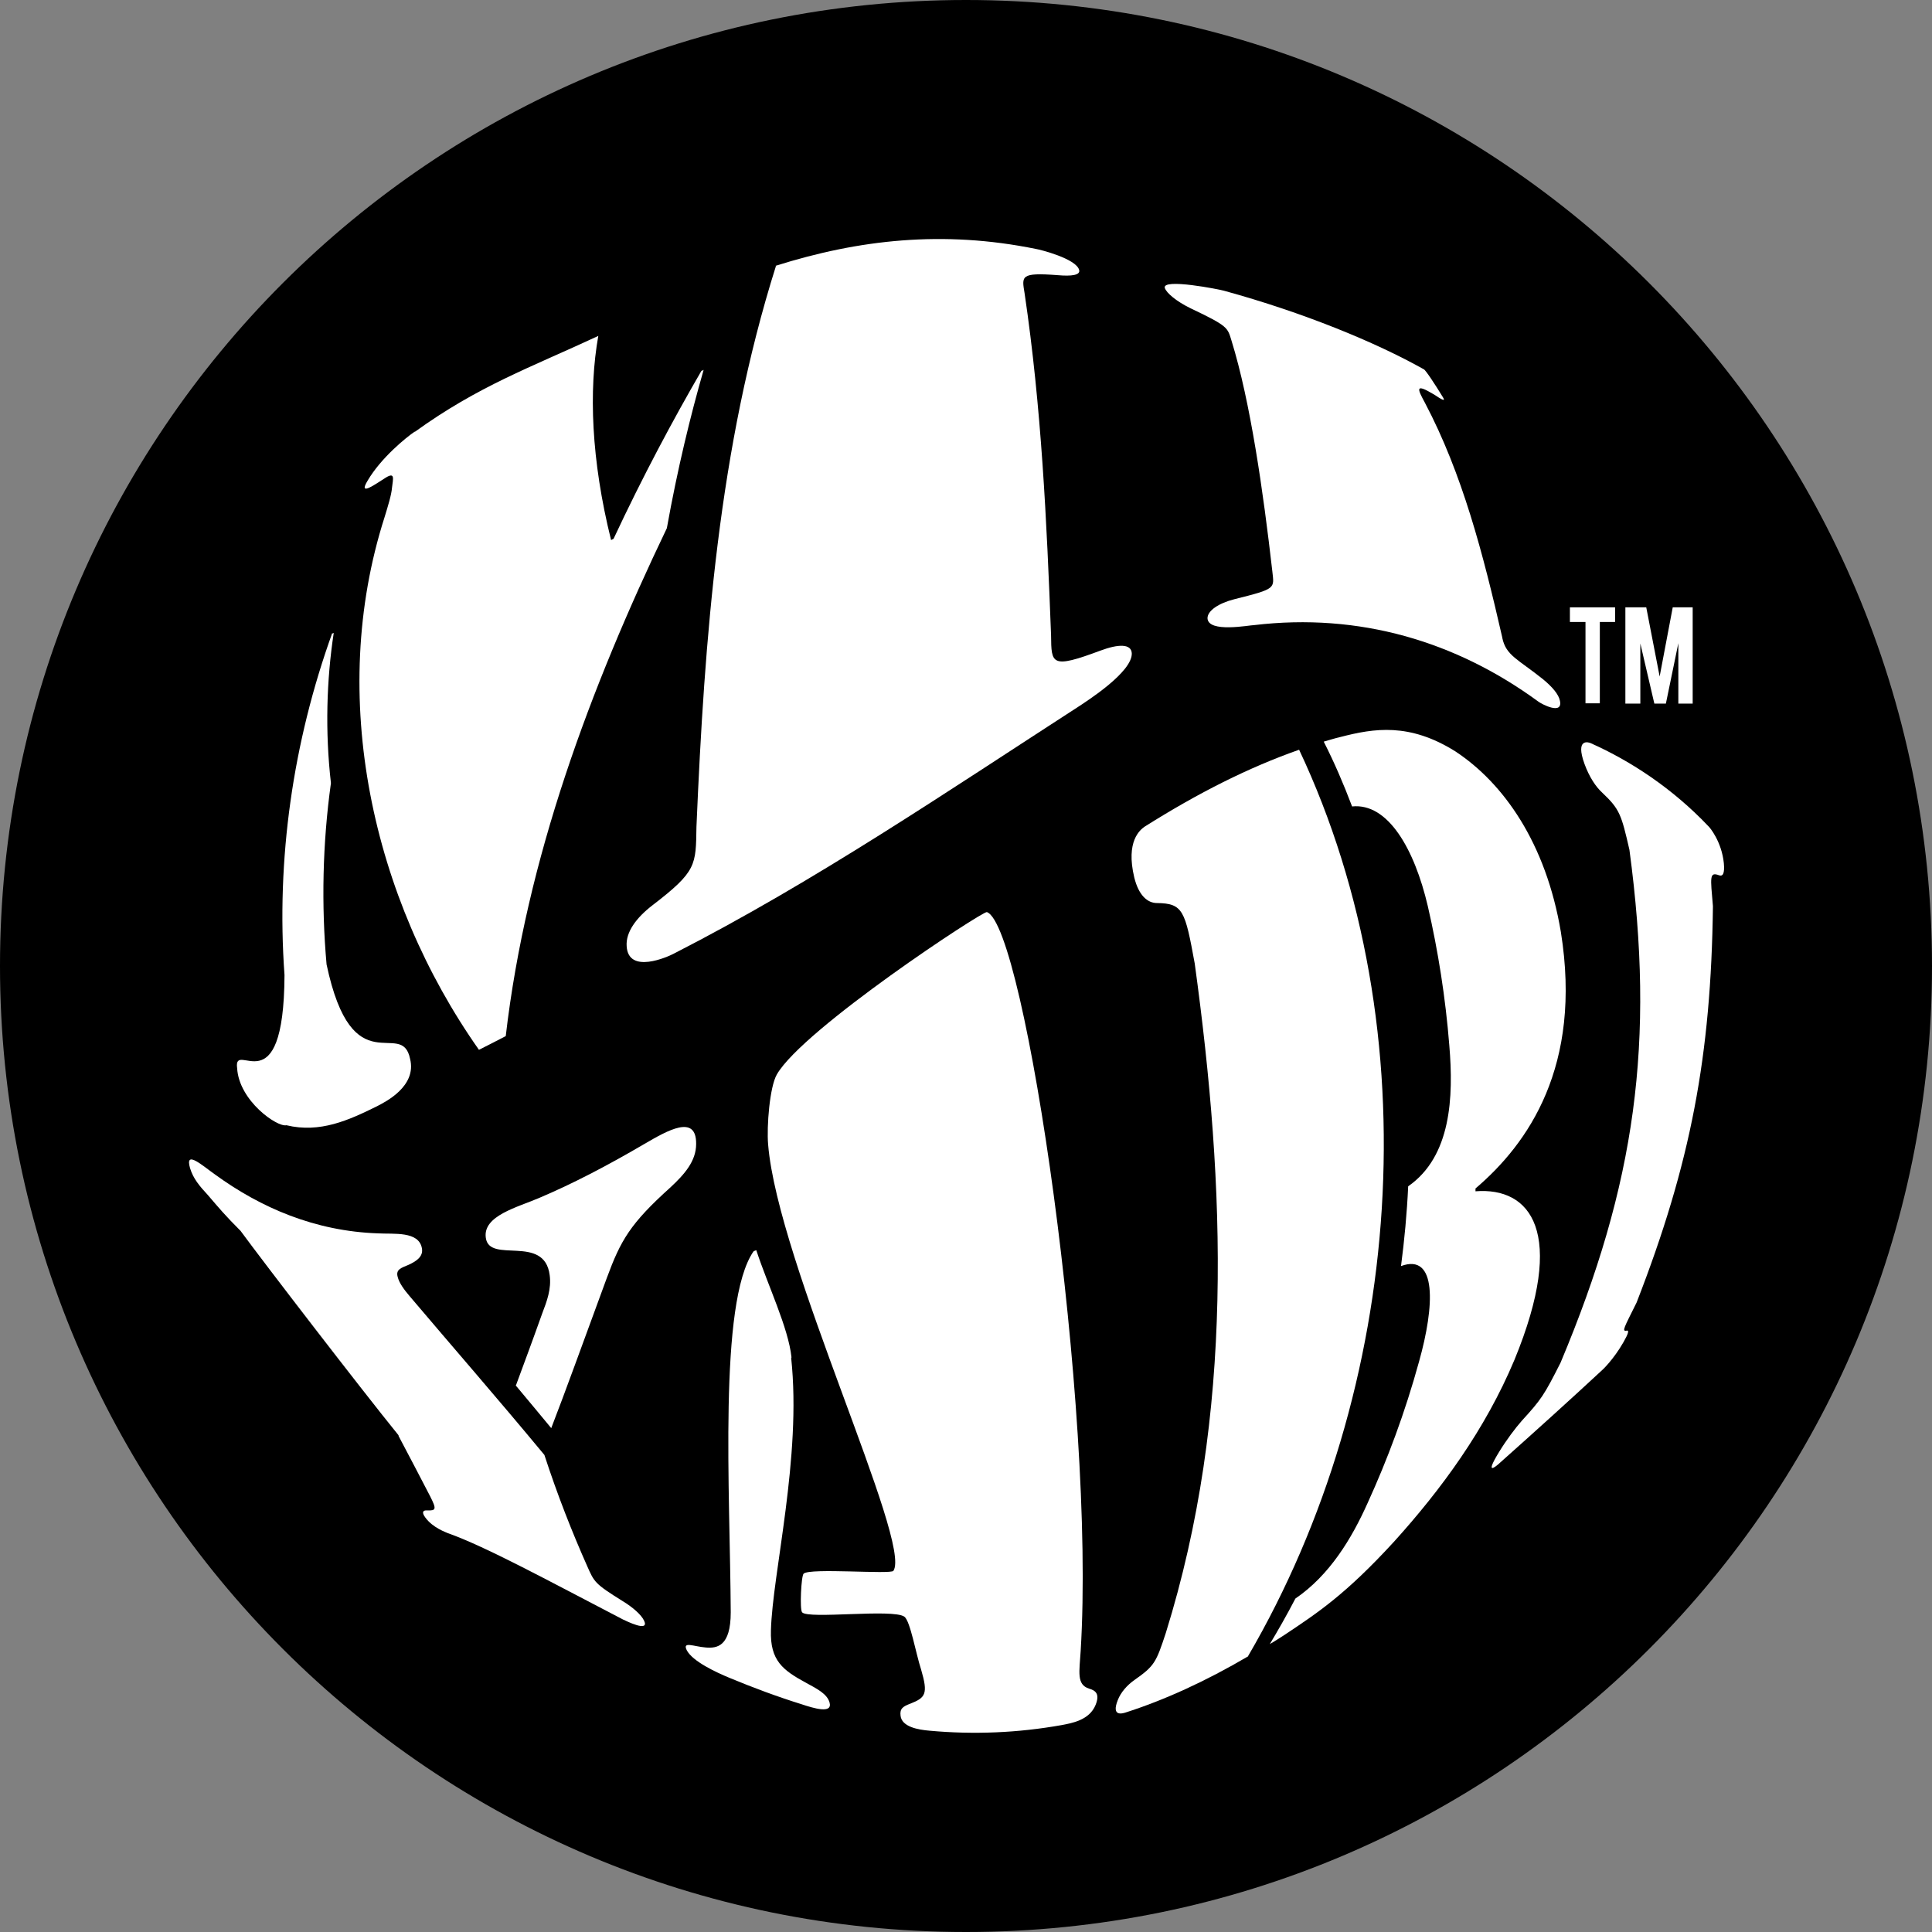 <?xml version="1.0" encoding="UTF-8"?><svg id="_レイヤー_2" xmlns="http://www.w3.org/2000/svg" viewBox="0 0 62 62"><rect x="0" y="0" width="62" height="62" fill="#808080" stroke="none"/><defs><style>.cls-1{fill:#fff;}</style></defs><g id="menu"><g><path d="m62,31c0,17.12-13.88,31-31,31S0,48.12,0,31,13.88,0,31,0s31,13.88,31,31Z"/><g><g><path class="cls-1" d="m12.79,46.06c-1.2-1.48-4.3-5.51-5.07-6.56-.5-.5-.69-.73-1.05-1.15-.27-.29-.47-.53-.57-.86-.18-.61.4-.08.8.2,1.47,1.07,3.21,1.82,5.23,1.89.51.03,1.31-.08,1.41.48.05.27-.19.42-.43.53-.24.1-.41.15-.35.38.05.21.22.43.39.63,1.32,1.56,2.77,3.22,4.32,5.09.42,1.29.89,2.48,1.37,3.56.23.52.24.57,1.14,1.13.33.2.6.44.69.63.18.39-.59,0-.68-.04-2.33-1.21-4.4-2.34-5.62-2.77-.06-.03-.48-.17-.72-.5-.12-.16-.09-.24.06-.23.28.01.31-.03.09-.46-.35-.67-.6-1.16-1.01-1.93Zm3.77-1.61c.24-.65.52-1.4.84-2.3.15-.39.3-.79.24-1.23-.17-1.33-1.94-.35-2.05-1.2-.1-.71,1.03-.98,1.72-1.28,1.04-.44,2.16-1.02,3.37-1.73.74-.43,1.67-.97,1.66,0,0,.55-.37.97-.82,1.39-1.3,1.17-1.6,1.7-2.05,2.92-.78,2.12-1.33,3.65-1.78,4.81-.39-.47-.77-.93-1.14-1.37Z"/><path class="cls-1" d="m25.39,43.58c.34,3.18-.6,6.9-.65,8.74-.03.97.38,1.28,1.14,1.69.35.19.66.35.74.62.11.38-.51.19-.9.06-.77-.24-1.55-.53-2.32-.85-.41-.17-1.17-.52-1.36-.88-.15-.3.22-.12.61-.09.36.03.8-.03.8-1.13-.02-3.85-.4-9.94.73-11.58.01-.01.06-.03.09-.04.37,1.13,1.03,2.49,1.13,3.44Zm3.63,8.3c-.37-.26-3.09.09-3.28-.14-.08-.09-.03-1.17.05-1.24.2-.19,2.8.03,2.88-.09.61-.9-3.71-9.89-4.02-13.68-.05-.59.05-1.85.28-2.25.84-1.46,6.61-5.25,6.74-5.21,1.23.43,3.49,15.9,3.01,23.71-.04.67-.14,1.08.27,1.21.21.06.35.17.21.52-.2.5-.78.59-1.09.65-1.4.25-2.82.31-4.24.18-.36-.03-.89-.12-.93-.48-.03-.23.08-.3.32-.39.48-.19.57-.31.34-1.09-.17-.52-.35-1.57-.54-1.7Z"/><path class="cls-1" d="m40.06,53.15c-1.38.81-2.7,1.41-3.95,1.81-.1.03-.45.13-.24-.4.1-.26.31-.49.54-.65.64-.45.69-.56,1-1.5,2.19-7.03,1.92-14.29.93-21.49-.31-1.69-.37-1.93-1.21-1.94-.31,0-.59-.25-.73-.82-.28-1.17.19-1.53.33-1.63,1.73-1.09,3.34-1.9,4.96-2.47,4.26,9.04,3.36,20.53-1.64,29.09Zm2.42-29.35c.18-.05.36-.11.54-.15,1.08-.28,2.21-.46,3.68.46,1.55,1.02,2.91,2.94,3.39,5.8.69,4.31-1.05,6.79-2.74,8.23,0,.03,0,.06,0,.09,1.76-.14,2.94,1.3,1.25,5.41-.94,2.24-2.35,4.16-3.87,5.84-1.55,1.69-2.45,2.28-3.5,2.98-.16.1-.32.21-.48.3.27-.45.55-.94.82-1.46,1.1-.75,1.81-1.93,2.32-3.07.63-1.38,1.2-2.9,1.65-4.54.5-1.78.58-3.49-.58-3.06.11-.84.19-1.69.23-2.56,1.38-.96,1.46-2.86,1.32-4.52-.12-1.52-.36-3.04-.69-4.47-.43-1.84-1.28-3.32-2.43-3.2-.28-.74-.58-1.43-.9-2.06Z"/><path class="cls-1" d="m52.52,41.8c-.4.81-.49.94-.31.9.07-.01.05.09-.11.37-.32.56-.68.9-.72.93-.98.91-2.12,1.94-3.31,3-.05.04-.45.39.04-.41.24-.39.51-.75.73-1,.62-.68.71-.81,1.24-1.86,2.41-5.74,3.04-10.28,2.21-16.46-.26-1.13-.31-1.3-.87-1.83-.21-.19-.42-.51-.57-.92-.31-.85.14-.7.2-.67,1.3.58,2.63,1.46,3.77,2.66.05.04.43.5.5,1.19.03.33-.03.43-.15.39-.32-.12-.28.06-.2.99-.06,4.8-.71,8.25-2.45,12.72Z"/></g><g><path class="cls-1" d="m13.31,13.86c2.05-1.48,3.7-2.06,5.89-3.08-.31,1.74-.23,3.98.41,6.55.02-.01.05-.02.08-.04.94-2.01,1.92-3.84,2.82-5.39.02,0,.05-.02.07-.03-.42,1.46-.84,3.18-1.18,5.08-2.46,5.13-4.51,10.61-5.17,16.3-.29.15-.58.3-.86.44-3.43-4.87-4.87-11.34-3.03-17.09.11-.36.22-.71.24-.95.03-.28.12-.54-.25-.29-.26.16-.86.6-.53.06.43-.73,1.23-1.38,1.51-1.57Zm-2.64,6.47s.03-.01.04-.02c-.23,1.51-.28,3.16-.09,4.82-.27,1.94-.31,3.92-.14,5.82.83,3.92,2.41,1.7,2.68,3.03.22.88-.79,1.38-1.06,1.52-.91.45-1.83.87-2.91.61-.29.07-1.52-.78-1.58-1.83-.13-.96,1.5,1.32,1.52-2.99-.27-3.72.27-7.47,1.53-10.97Zm14.22-11.8c2.66-.84,5.37-1.15,8.36-.54.13.02,1.28.31,1.38.67.05.17-.24.21-.69.17-1.2-.09-1.15.03-1.06.58.54,3.65.71,7.29.85,10.98.01.92,0,1.08,1.58.49.59-.22.99-.22,1.01.08.03.61-1.48,1.56-1.67,1.69-4.27,2.76-8.5,5.64-13.04,7.96-.17.09-1.45.67-1.5-.25-.03-.45.31-.91.83-1.31,1.42-1.09,1.39-1.28,1.41-2.52.26-6.07.71-12.16,2.55-17.99Z"/><path class="cls-1" d="m48.21,20.47c.12.57.5.68,1.31,1.33.29.24.5.48.54.69.1.47-.6.1-.7.02-2.64-1.93-5.74-2.85-9.11-2.45-.15,0-1.48.26-1.5-.22,0-.24.35-.48.86-.61,1.36-.34,1.28-.34,1.22-.9-.29-2.54-.7-5.43-1.31-7.4-.13-.42-.1-.46-1.32-1.04-.45-.22-.77-.49-.82-.65-.09-.32,1.77.05,1.9.09,2.55.7,4.86,1.65,6.41,2.52.05.01.36.48.61.89.11.17-.04.08-.28-.08-.62-.37-.54-.19-.29.27,1.2,2.28,1.86,4.82,2.48,7.53Z"/></g></g><g><path class="cls-1" d="m50.87,19.96h-.49v-.47h1.45v.47h-.49v2.61h-.46v-2.61Z"/><path class="cls-1" d="m52.62,22.58h-.46v-3.09h.67l.43,2.22.42-2.22h.64v3.09h-.46v-1.94l-.4,1.94h-.37l-.45-1.93v1.93Z"/></g></g></g></svg>